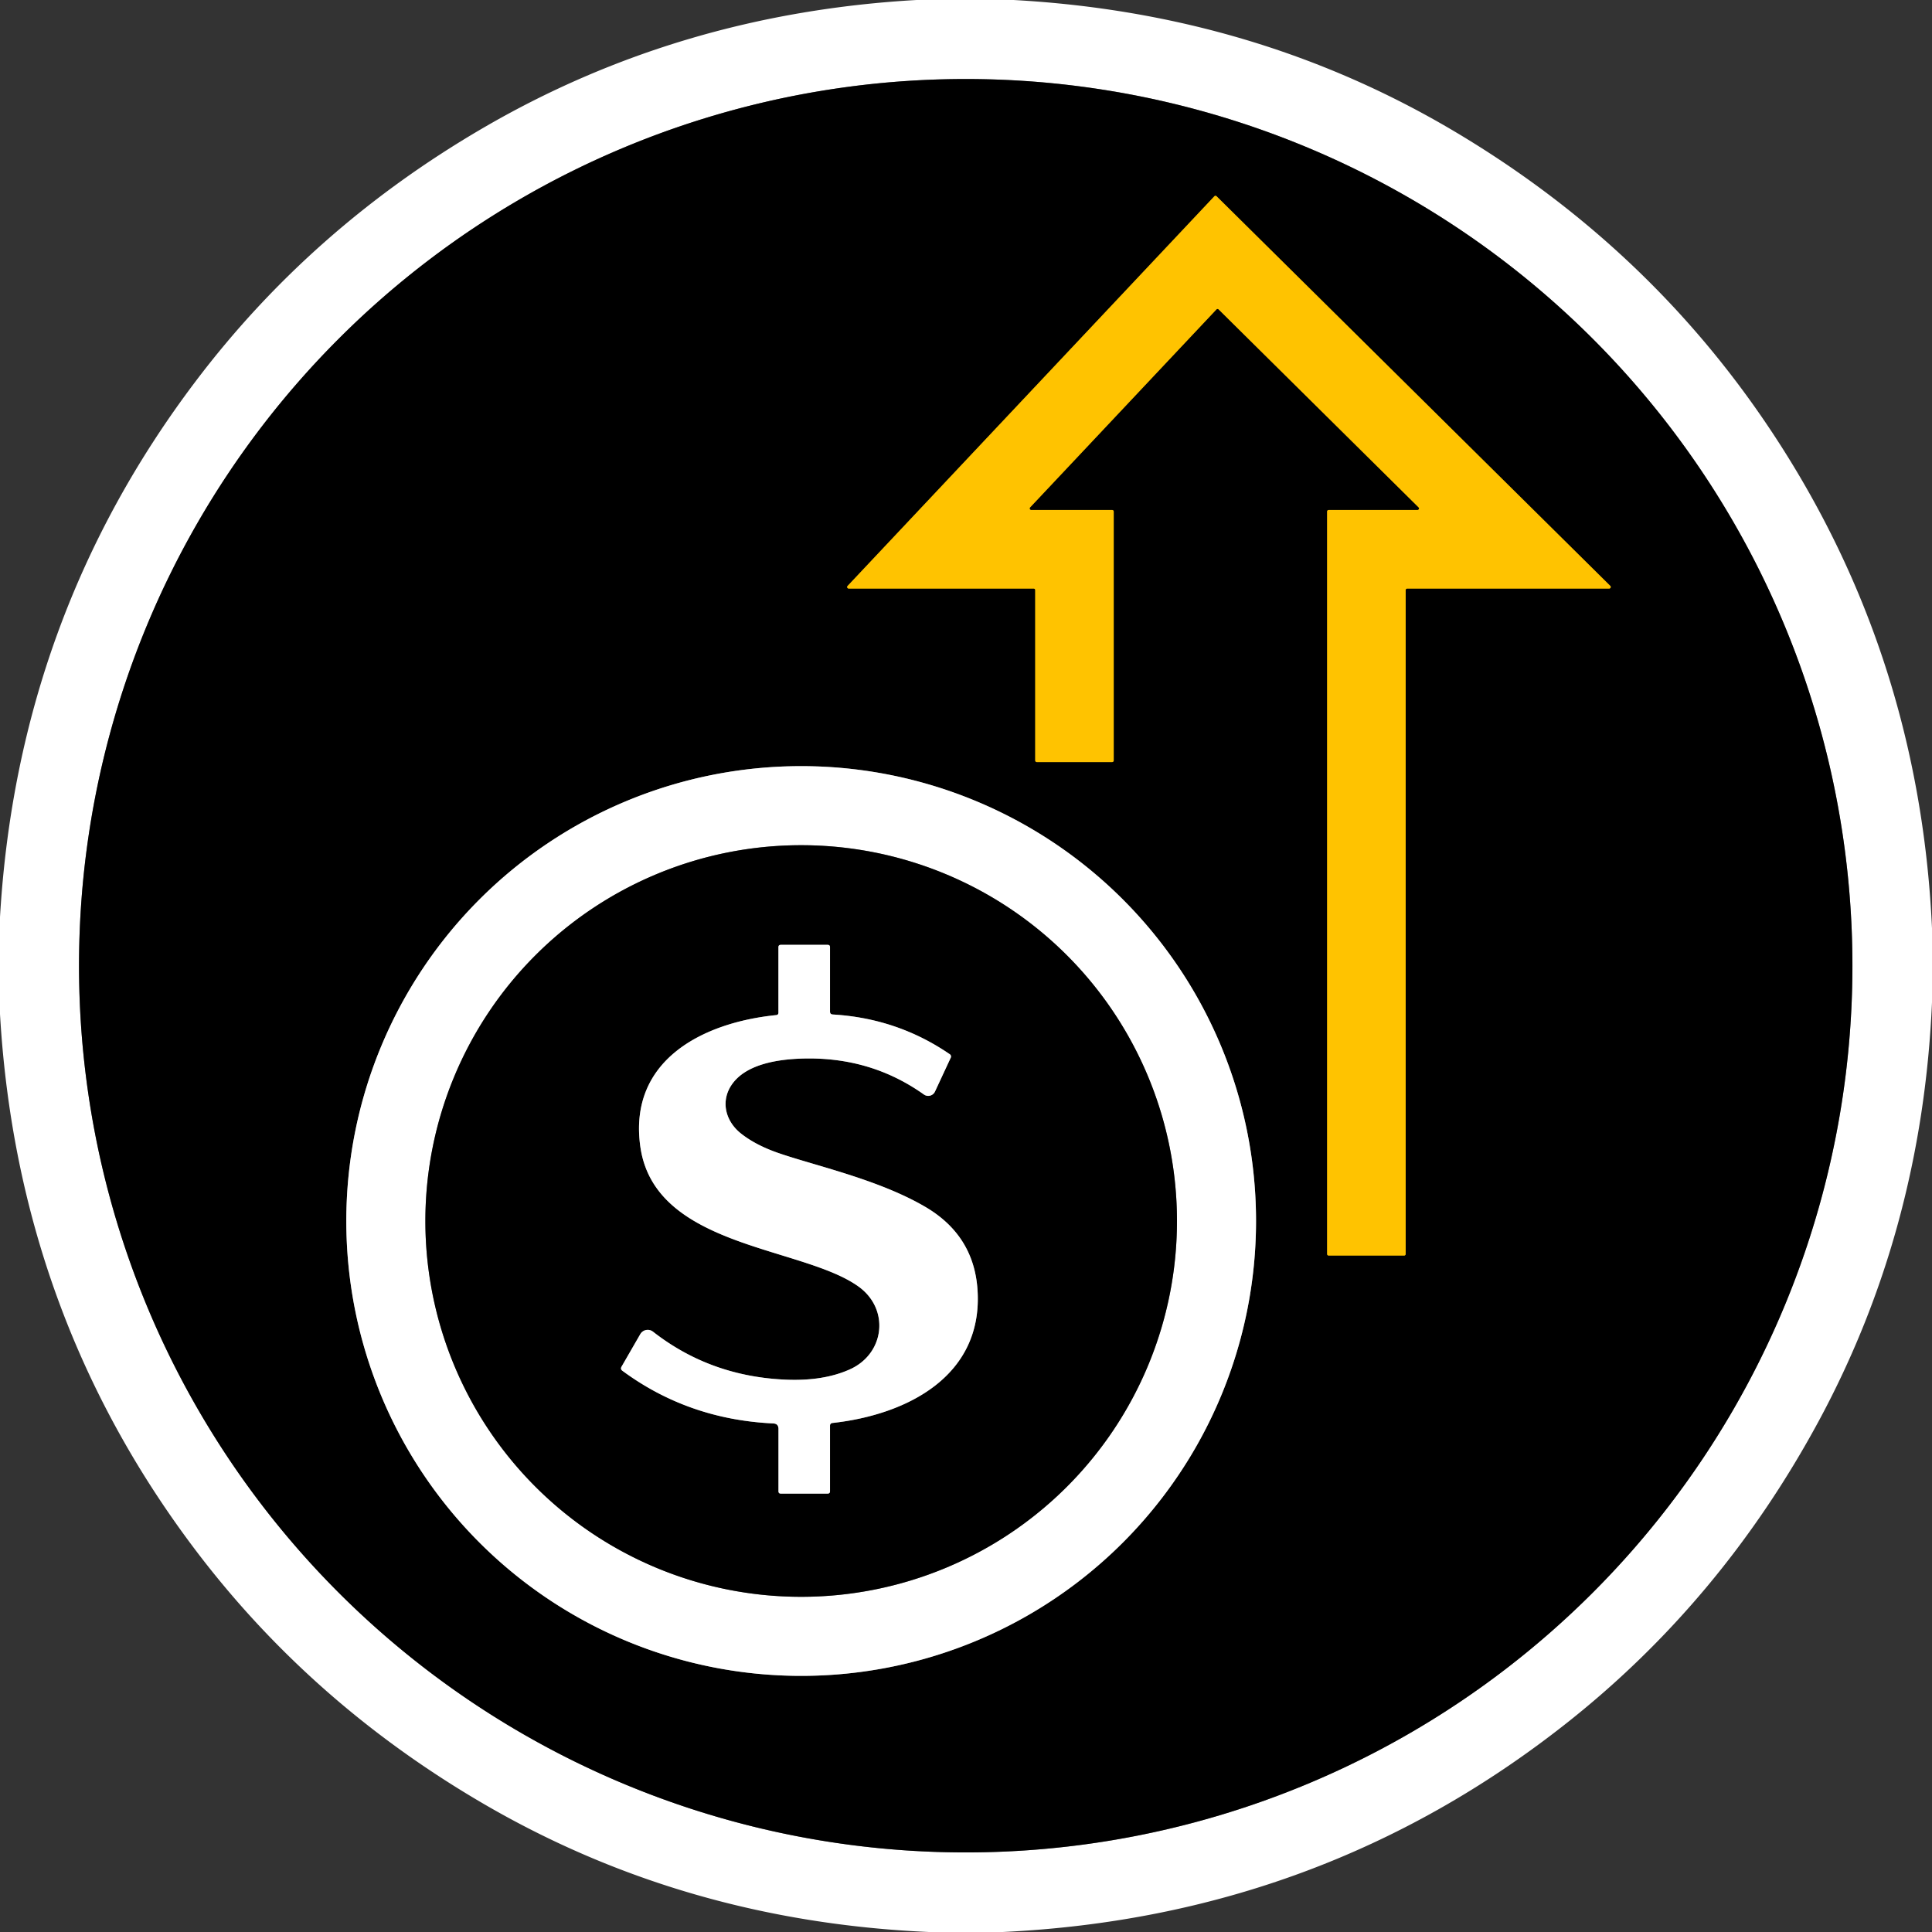 <?xml version="1.0" encoding="UTF-8" standalone="no"?>
<!DOCTYPE svg PUBLIC "-//W3C//DTD SVG 1.1//EN" "http://www.w3.org/Graphics/SVG/1.1/DTD/svg11.dtd">
<svg xmlns="http://www.w3.org/2000/svg" version="1.1" viewBox="0.00 0.00 412.00 412.00">
<rect x="0.00" y="0.00" width="412.00" height="412.00" fill="#333333" stroke="none"/>
<g stroke-width="2.00" fill="none" stroke-linecap="butt">
<path stroke="#808080" vector-effect="non-scaling-stroke" d="
  M 395.03 205.94
  A 189.09 189.09 0.0 0 0 205.94 16.85
  A 189.09 189.09 0.0 0 0 16.85 205.94
  A 189.09 189.09 0.0 0 0 205.94 395.03
  A 189.09 189.09 0.0 0 0 395.03 205.94"
/>
<path stroke="#806200" vector-effect="non-scaling-stroke" d="
  M 237.50 109.09
  A 0.33 0.33 0.0 0 0 237.17 108.76
  L 219.91 108.76
  A 0.33 0.33 0.0 0 1 219.67 108.20
  L 259.40 65.99
  A 0.33 0.33 0.0 0 1 259.87 65.98
  L 302.52 108.20
  A 0.33 0.33 0.0 0 1 302.29 108.76
  L 283.34 108.76
  A 0.33 0.33 0.0 0 0 283.01 109.09
  L 283.01 267.42
  A 0.33 0.33 0.0 0 0 283.34 267.75
  L 299.43 267.75
  A 0.33 0.33 0.0 0 0 299.76 267.42
  L 299.76 125.84
  A 0.33 0.33 0.0 0 1 300.09 125.51
  L 343.17 125.51
  A 0.33 0.33 0.0 0 0 343.40 124.95
  L 259.43 41.85
  A 0.33 0.33 0.0 0 0 258.96 41.86
  L 180.75 124.95
  A 0.33 0.33 0.0 0 0 180.99 125.51
  L 220.43 125.51
  A 0.33 0.33 0.0 0 1 220.76 125.84
  L 220.76 162.18
  A 0.33 0.33 0.0 0 0 221.09 162.51
  L 237.17 162.51
  A 0.33 0.33 0.0 0 0 237.50 162.18
  L 237.50 109.09"
/>
<path stroke="#808080" vector-effect="non-scaling-stroke" d="
  M 267.85 260.38
  A 97.00 97.00 0.0 0 0 170.85 163.38
  A 97.00 97.00 0.0 0 0 73.85 260.38
  A 97.00 97.00 0.0 0 0 170.85 357.38
  A 97.00 97.00 0.0 0 0 267.85 260.38"
/>
<path stroke="#808080" vector-effect="non-scaling-stroke" d="
  M 250.99 260.38
  A 80.14 80.14 0.0 0 0 170.85 180.24
  A 80.14 80.14 0.0 0 0 90.71 260.38
  A 80.14 80.14 0.0 0 0 170.85 340.52
  A 80.14 80.14 0.0 0 0 250.99 260.38"
/>
<path stroke="#808080" vector-effect="non-scaling-stroke" d="
  M 165.53 216.47
  C 149.67 218.08 134.02 226.21 136.54 244.44
  C 139.53 266.15 171.12 265.71 183.11 274.38
  C 189.78 279.21 188.66 288.67 181.25 292.01
  Q 175.67 294.53 167.73 294.22
  Q 151.54 293.58 139.25 283.98
  A 1.83 1.83 0.0 0 0 136.54 284.51
  L 132.55 291.43
  Q 132.24 291.96 132.73 292.32
  Q 146.78 302.69 164.89 303.55
  Q 166.01 303.60 166.01 304.72
  L 166.01 318.01
  Q 166.01 318.51 166.51 318.51
  L 176.49 318.51
  Q 177.00 318.51 177.00 318.00
  L 177.00 304.05
  Q 177.00 303.51 177.54 303.45
  C 193.47 301.69 209.72 293.40 208.45 274.98
  Q 207.65 263.48 197.43 257.43
  C 187.39 251.50 173.66 248.56 165.84 245.83
  Q 161.08 244.16 158.00 241.71
  C 154.49 238.92 153.54 234.35 156.46 230.75
  C 159.55 226.94 165.71 225.94 170.73 225.75
  Q 185.50 225.21 197.02 233.40
  A 1.59 1.59 0.0 0 0 199.39 232.77
  L 202.75 225.55
  A 0.58 0.58 0.0 0 0 202.55 224.82
  Q 191.39 217.16 177.59 216.34
  Q 177.00 216.30 177.00 215.72
  L 177.00 201.99
  Q 177.00 201.49 176.50 201.49
  L 166.51 201.49
  Q 166.00 201.49 166.00 202.00
  L 166.00 215.95
  Q 166.00 216.42 165.53 216.47"
/>
</g>
<path fill="#ffffff" d="
  M 216.13 0.00
  Q 267.84 2.84 310.36 28.14
  Q 350.73 52.17 376.46 90.04
  Q 409.26 138.32 412.00 197.93
  L 412.00 213.76
  Q 409.89 262.21 387.84 303.05
  Q 367.09 341.45 333.87 367.62
  Q 281.63 408.78 213.85 412.00
  L 198.09 412.00
  Q 146.19 409.72 103.27 384.75
  Q 66.21 363.19 41.26 329.99
  Q 3.69 279.98 0.00 216.25
  L 0.00 195.55
  Q 3.76 131.46 41.76 81.26
  Q 66.46 48.62 102.88 27.37
  Q 144.87 2.87 195.45 0.00
  L 216.13 0.00
  Z
  M 395.03 205.94
  A 189.09 189.09 0.0 0 0 205.94 16.85
  A 189.09 189.09 0.0 0 0 16.85 205.94
  A 189.09 189.09 0.0 0 0 205.94 395.03
  A 189.09 189.09 0.0 0 0 395.03 205.94
  Z"
/>
<path fill="#000000" d="
  M 395.03 205.94
  A 189.09 189.09 0.0 0 1 205.94 395.03
  A 189.09 189.09 0.0 0 1 16.85 205.94
  A 189.09 189.09 0.0 0 1 205.94 16.85
  A 189.09 189.09 0.0 0 1 395.03 205.94
  Z
  M 237.50 109.09
  A 0.33 0.33 0.0 0 0 237.17 108.76
  L 219.91 108.76
  A 0.33 0.33 0.0 0 1 219.67 108.20
  L 259.40 65.99
  A 0.33 0.33 0.0 0 1 259.87 65.98
  L 302.52 108.20
  A 0.33 0.33 0.0 0 1 302.29 108.76
  L 283.34 108.76
  A 0.33 0.33 0.0 0 0 283.01 109.09
  L 283.01 267.42
  A 0.33 0.33 0.0 0 0 283.34 267.75
  L 299.43 267.75
  A 0.33 0.33 0.0 0 0 299.76 267.42
  L 299.76 125.84
  A 0.33 0.33 0.0 0 1 300.09 125.51
  L 343.17 125.51
  A 0.33 0.33 0.0 0 0 343.40 124.95
  L 259.43 41.85
  A 0.33 0.33 0.0 0 0 258.96 41.86
  L 180.75 124.95
  A 0.33 0.33 0.0 0 0 180.99 125.51
  L 220.43 125.51
  A 0.33 0.33 0.0 0 1 220.76 125.84
  L 220.76 162.18
  A 0.33 0.33 0.0 0 0 221.09 162.51
  L 237.17 162.51
  A 0.33 0.33 0.0 0 0 237.50 162.18
  L 237.50 109.09
  Z
  M 267.85 260.38
  A 97.00 97.00 0.0 0 0 170.85 163.38
  A 97.00 97.00 0.0 0 0 73.85 260.38
  A 97.00 97.00 0.0 0 0 170.85 357.38
  A 97.00 97.00 0.0 0 0 267.85 260.38
  Z"
/>
<path fill="#ffc300" d="
  M 237.50 109.09
  L 237.50 162.18
  A 0.33 0.33 0.0 0 1 237.17 162.51
  L 221.09 162.51
  A 0.33 0.33 0.0 0 1 220.76 162.18
  L 220.76 125.84
  A 0.33 0.33 0.0 0 0 220.43 125.51
  L 180.99 125.51
  A 0.33 0.33 0.0 0 1 180.75 124.95
  L 258.96 41.86
  A 0.33 0.33 0.0 0 1 259.43 41.85
  L 343.40 124.95
  A 0.33 0.33 0.0 0 1 343.17 125.51
  L 300.09 125.51
  A 0.33 0.33 0.0 0 0 299.76 125.84
  L 299.76 267.42
  A 0.33 0.33 0.0 0 1 299.43 267.75
  L 283.34 267.75
  A 0.33 0.33 0.0 0 1 283.01 267.42
  L 283.01 109.09
  A 0.33 0.33 0.0 0 1 283.34 108.76
  L 302.29 108.76
  A 0.33 0.33 0.0 0 0 302.52 108.20
  L 259.87 65.98
  A 0.33 0.33 0.0 0 0 259.40 65.99
  L 219.67 108.20
  A 0.33 0.33 0.0 0 0 219.91 108.76
  L 237.17 108.76
  A 0.33 0.33 0.0 0 1 237.50 109.09
  Z"
/>
<path fill="#ffffff" d="
  M 267.85 260.38
  A 97.00 97.00 0.0 0 1 170.85 357.38
  A 97.00 97.00 0.0 0 1 73.85 260.38
  A 97.00 97.00 0.0 0 1 170.85 163.38
  A 97.00 97.00 0.0 0 1 267.85 260.38
  Z
  M 250.99 260.38
  A 80.14 80.14 0.0 0 0 170.85 180.24
  A 80.14 80.14 0.0 0 0 90.71 260.38
  A 80.14 80.14 0.0 0 0 170.85 340.52
  A 80.14 80.14 0.0 0 0 250.99 260.38
  Z"
/>
<path fill="#000000" d="
  M 250.99 260.38
  A 80.14 80.14 0.0 0 1 170.85 340.52
  A 80.14 80.14 0.0 0 1 90.71 260.38
  A 80.14 80.14 0.0 0 1 170.85 180.24
  A 80.14 80.14 0.0 0 1 250.99 260.38
  Z
  M 165.53 216.47
  C 149.67 218.08 134.02 226.21 136.54 244.44
  C 139.53 266.15 171.12 265.71 183.11 274.38
  C 189.78 279.21 188.66 288.67 181.25 292.01
  Q 175.67 294.53 167.73 294.22
  Q 151.54 293.58 139.25 283.98
  A 1.83 1.83 0.0 0 0 136.54 284.51
  L 132.55 291.43
  Q 132.24 291.96 132.73 292.32
  Q 146.78 302.69 164.89 303.55
  Q 166.01 303.60 166.01 304.72
  L 166.01 318.01
  Q 166.01 318.51 166.51 318.51
  L 176.49 318.51
  Q 177.00 318.51 177.00 318.00
  L 177.00 304.05
  Q 177.00 303.51 177.54 303.45
  C 193.47 301.69 209.72 293.40 208.45 274.98
  Q 207.65 263.48 197.43 257.43
  C 187.39 251.50 173.66 248.56 165.84 245.83
  Q 161.08 244.16 158.00 241.71
  C 154.49 238.92 153.54 234.35 156.46 230.75
  C 159.55 226.94 165.71 225.94 170.73 225.75
  Q 185.50 225.21 197.02 233.40
  A 1.59 1.59 0.0 0 0 199.39 232.77
  L 202.75 225.55
  A 0.58 0.58 0.0 0 0 202.55 224.82
  Q 191.39 217.16 177.59 216.34
  Q 177.00 216.30 177.00 215.72
  L 177.00 201.99
  Q 177.00 201.49 176.50 201.49
  L 166.51 201.49
  Q 166.00 201.49 166.00 202.00
  L 166.00 215.95
  Q 166.00 216.42 165.53 216.47
  Z"
/>
<path fill="#ffffff" d="
  M 166.00 215.95
  L 166.00 202.00
  Q 166.00 201.49 166.51 201.49
  L 176.50 201.49
  Q 177.00 201.49 177.00 201.99
  L 177.00 215.72
  Q 177.00 216.30 177.59 216.34
  Q 191.39 217.16 202.55 224.82
  A 0.58 0.58 0.0 0 1 202.75 225.55
  L 199.39 232.77
  A 1.59 1.59 0.0 0 1 197.02 233.40
  Q 185.50 225.21 170.73 225.75
  C 165.71 225.94 159.55 226.94 156.46 230.75
  C 153.54 234.35 154.49 238.92 158.00 241.71
  Q 161.08 244.16 165.84 245.83
  C 173.66 248.56 187.39 251.50 197.43 257.43
  Q 207.65 263.48 208.45 274.98
  C 209.72 293.40 193.47 301.69 177.54 303.45
  Q 177.00 303.51 177.00 304.05
  L 177.00 318.00
  Q 177.00 318.51 176.49 318.51
  L 166.51 318.51
  Q 166.01 318.51 166.01 318.01
  L 166.01 304.72
  Q 166.01 303.60 164.89 303.55
  Q 146.78 302.69 132.73 292.32
  Q 132.24 291.96 132.55 291.43
  L 136.54 284.51
  A 1.83 1.83 0.0 0 1 139.25 283.98
  Q 151.54 293.58 167.73 294.22
  Q 175.67 294.53 181.25 292.01
  C 188.66 288.67 189.78 279.21 183.11 274.38
  C 171.12 265.71 139.53 266.15 136.54 244.44
  C 134.02 226.21 149.67 218.08 165.53 216.47
  Q 166.00 216.42 166.00 215.95
  Z"
/>
</svg>
